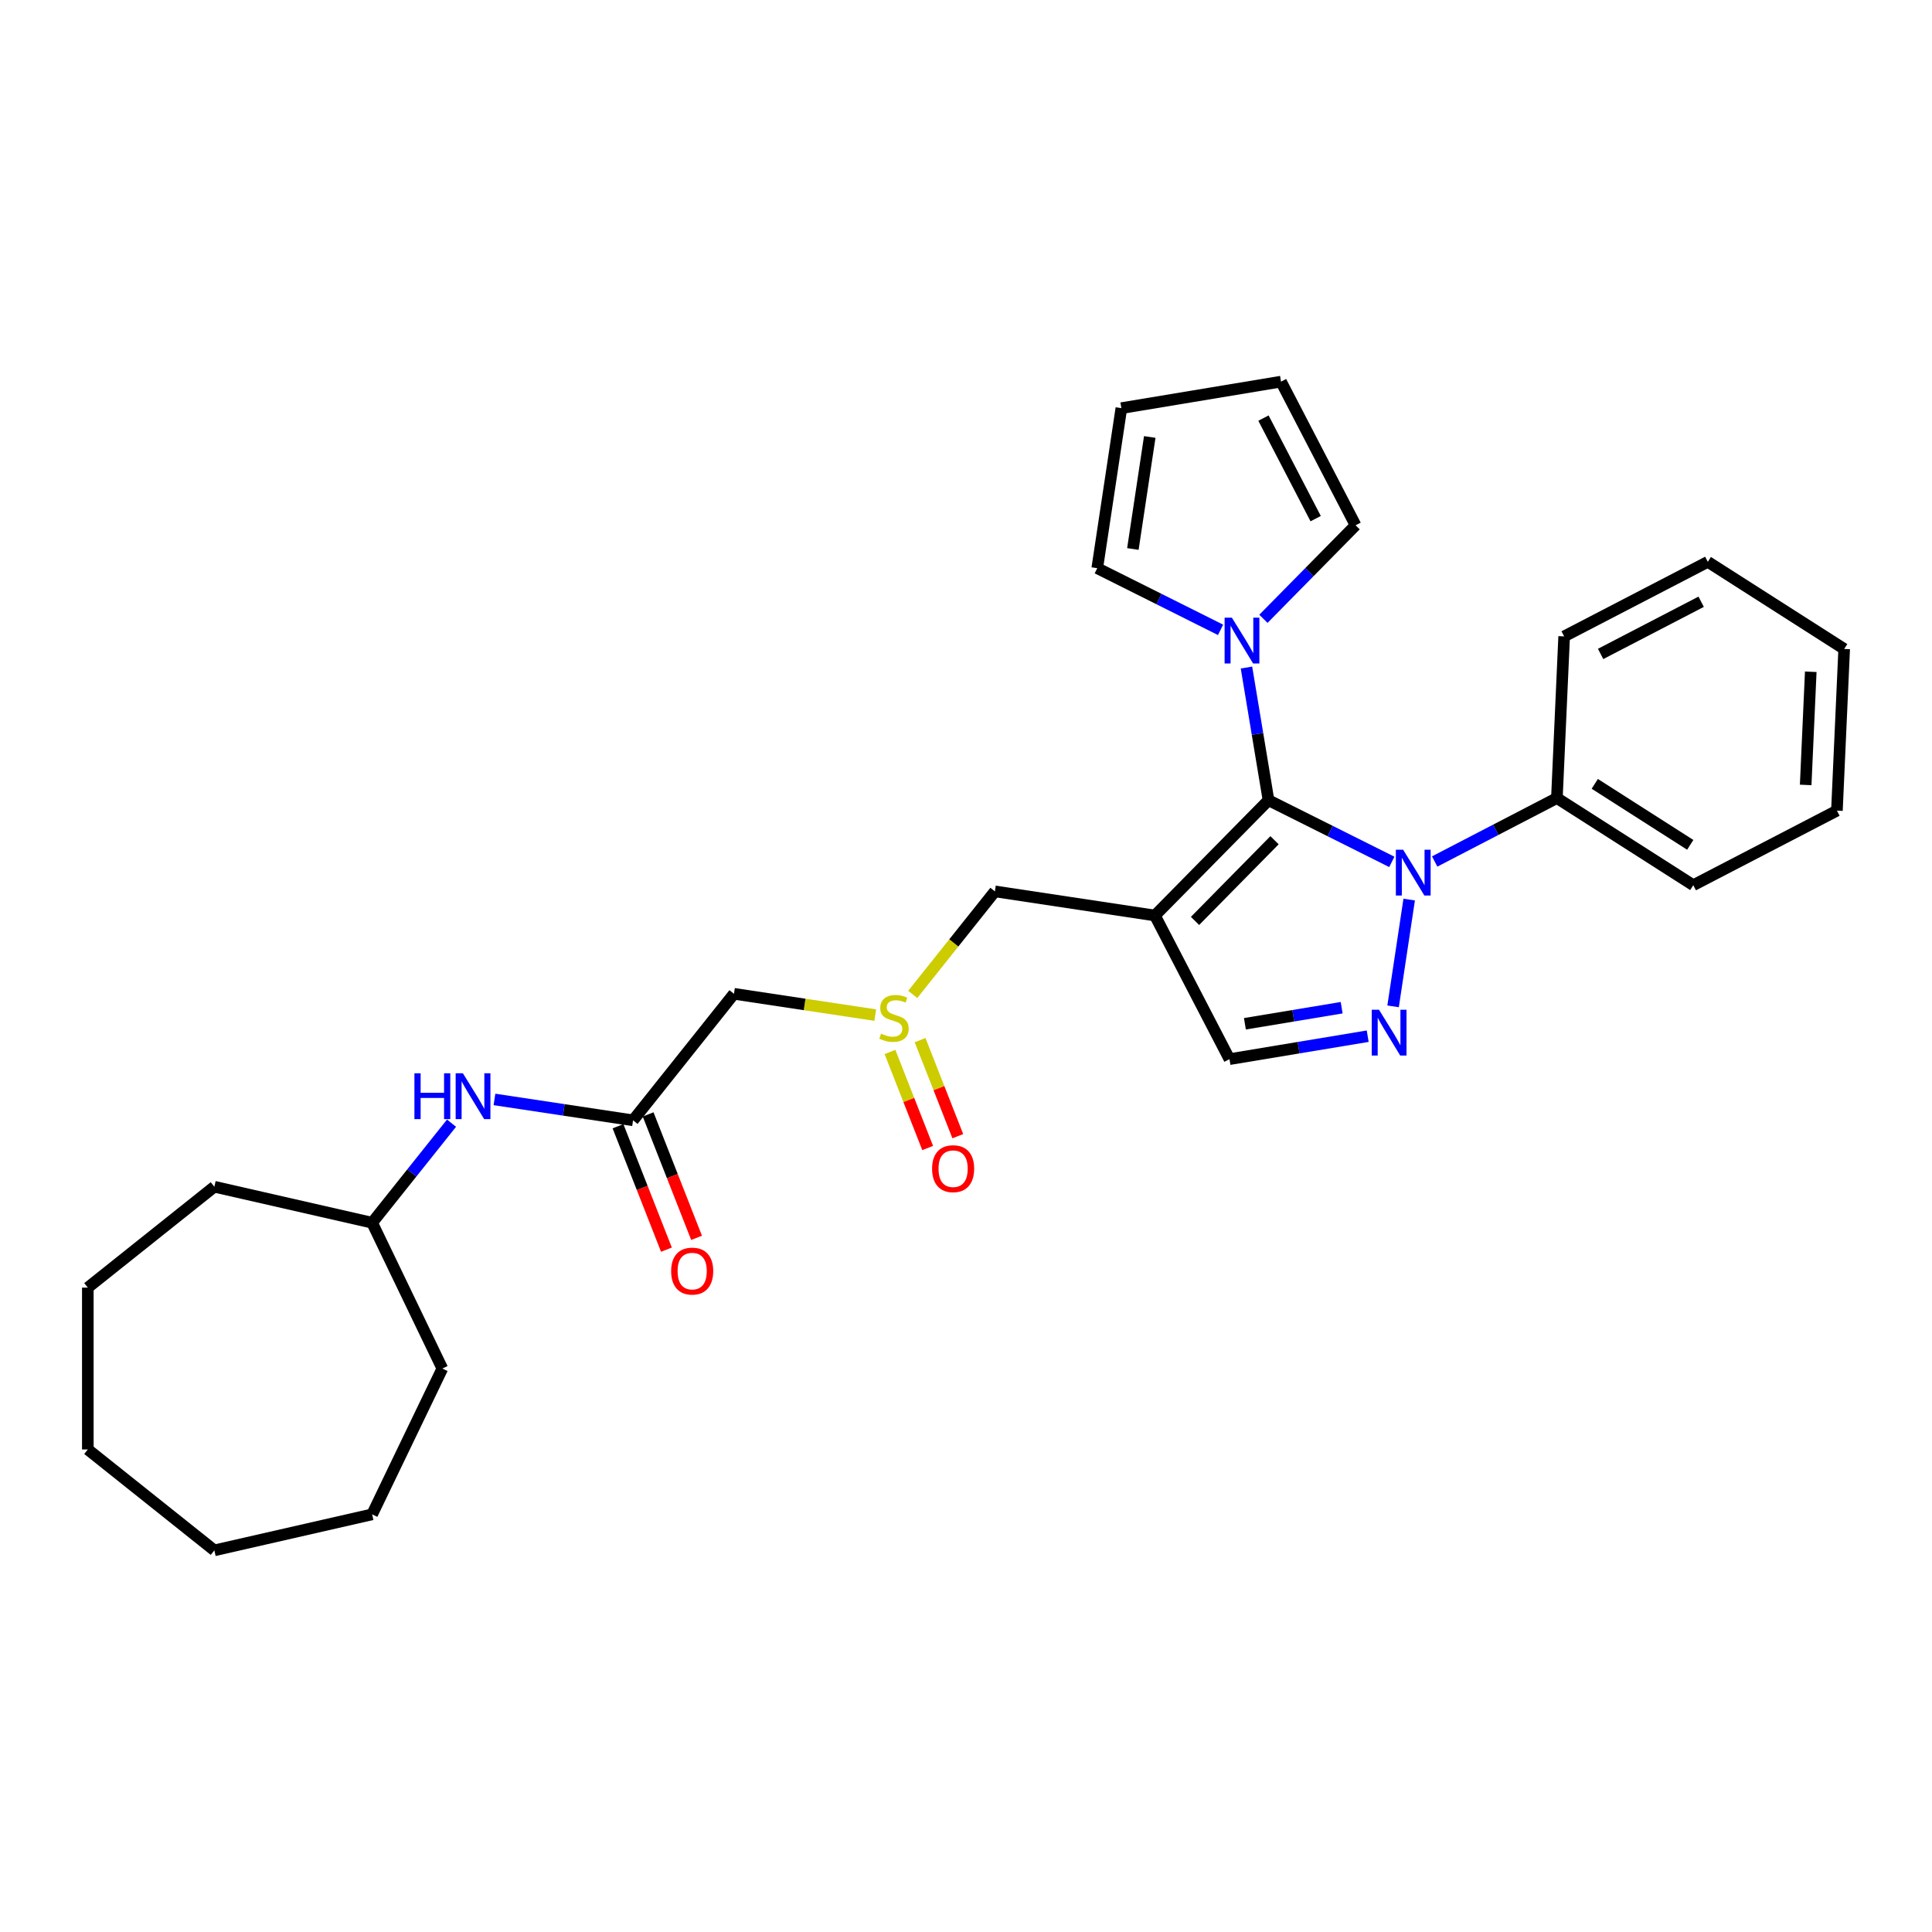 <?xml version='1.0' encoding='iso-8859-1'?>
<svg version='1.1' baseProfile='full'
              xmlns='http://www.w3.org/2000/svg'
                      xmlns:rdkit='http://www.rdkit.org/xml'
                      xmlns:xlink='http://www.w3.org/1999/xlink'
                  xml:space='preserve'
width='1000px' height='1000px' viewBox='0 0 1000 1000'>
<!-- END OF HEADER -->
<rect style='opacity:1.0;fill:#FFFFFF;stroke:none' width='1000' height='1000' x='0' y='0'> </rect>
<path class='bond-0' d='M 656.576,414.191 L 597.789,473.865' style='fill:none;fill-rule:evenodd;stroke:#000000;stroke-width:6px;stroke-linecap:butt;stroke-linejoin:miter;stroke-opacity:1' />
<path class='bond-0' d='M 659.693,434.9 L 618.542,476.671' style='fill:none;fill-rule:evenodd;stroke:#000000;stroke-width:6px;stroke-linecap:butt;stroke-linejoin:miter;stroke-opacity:1' />
<path class='bond-1' d='M 656.576,414.191 L 688.49,430.153' style='fill:none;fill-rule:evenodd;stroke:#000000;stroke-width:6px;stroke-linecap:butt;stroke-linejoin:miter;stroke-opacity:1' />
<path class='bond-1' d='M 688.49,430.153 L 720.404,446.115' style='fill:none;fill-rule:evenodd;stroke:#0000FF;stroke-width:6px;stroke-linecap:butt;stroke-linejoin:miter;stroke-opacity:1' />
<path class='bond-3' d='M 656.576,414.191 L 650.874,379.852' style='fill:none;fill-rule:evenodd;stroke:#000000;stroke-width:6px;stroke-linecap:butt;stroke-linejoin:miter;stroke-opacity:1' />
<path class='bond-3' d='M 650.874,379.852 L 645.171,345.512' style='fill:none;fill-rule:evenodd;stroke:#0000FF;stroke-width:6px;stroke-linecap:butt;stroke-linejoin:miter;stroke-opacity:1' />
<path class='bond-4' d='M 597.789,473.865 L 636.375,548.215' style='fill:none;fill-rule:evenodd;stroke:#000000;stroke-width:6px;stroke-linecap:butt;stroke-linejoin:miter;stroke-opacity:1' />
<path class='bond-7' d='M 597.789,473.865 L 514.958,461.38' style='fill:none;fill-rule:evenodd;stroke:#000000;stroke-width:6px;stroke-linecap:butt;stroke-linejoin:miter;stroke-opacity:1' />
<path class='bond-2' d='M 729.392,465.617 L 721.061,520.89' style='fill:none;fill-rule:evenodd;stroke:#0000FF;stroke-width:6px;stroke-linecap:butt;stroke-linejoin:miter;stroke-opacity:1' />
<path class='bond-9' d='M 742.586,445.906 L 774.215,429.49' style='fill:none;fill-rule:evenodd;stroke:#0000FF;stroke-width:6px;stroke-linecap:butt;stroke-linejoin:miter;stroke-opacity:1' />
<path class='bond-9' d='M 774.215,429.49 L 805.845,413.075' style='fill:none;fill-rule:evenodd;stroke:#000000;stroke-width:6px;stroke-linecap:butt;stroke-linejoin:miter;stroke-opacity:1' />
<path class='bond-29' d='M 707.92,536.334 L 672.147,542.275' style='fill:none;fill-rule:evenodd;stroke:#0000FF;stroke-width:6px;stroke-linecap:butt;stroke-linejoin:miter;stroke-opacity:1' />
<path class='bond-29' d='M 672.147,542.275 L 636.375,548.215' style='fill:none;fill-rule:evenodd;stroke:#000000;stroke-width:6px;stroke-linecap:butt;stroke-linejoin:miter;stroke-opacity:1' />
<path class='bond-29' d='M 694.443,521.589 L 669.403,525.748' style='fill:none;fill-rule:evenodd;stroke:#0000FF;stroke-width:6px;stroke-linecap:butt;stroke-linejoin:miter;stroke-opacity:1' />
<path class='bond-29' d='M 669.403,525.748 L 644.362,529.906' style='fill:none;fill-rule:evenodd;stroke:#000000;stroke-width:6px;stroke-linecap:butt;stroke-linejoin:miter;stroke-opacity:1' />
<path class='bond-11' d='M 631.763,326.01 L 599.849,310.048' style='fill:none;fill-rule:evenodd;stroke:#0000FF;stroke-width:6px;stroke-linecap:butt;stroke-linejoin:miter;stroke-opacity:1' />
<path class='bond-11' d='M 599.849,310.048 L 567.935,294.087' style='fill:none;fill-rule:evenodd;stroke:#000000;stroke-width:6px;stroke-linecap:butt;stroke-linejoin:miter;stroke-opacity:1' />
<path class='bond-12' d='M 653.944,320.299 L 677.793,296.091' style='fill:none;fill-rule:evenodd;stroke:#0000FF;stroke-width:6px;stroke-linecap:butt;stroke-linejoin:miter;stroke-opacity:1' />
<path class='bond-12' d='M 677.793,296.091 L 701.641,271.883' style='fill:none;fill-rule:evenodd;stroke:#000000;stroke-width:6px;stroke-linecap:butt;stroke-linejoin:miter;stroke-opacity:1' />
<path class='bond-5' d='M 472.43,514.708 L 493.694,488.044' style='fill:none;fill-rule:evenodd;stroke:#CCCC00;stroke-width:6px;stroke-linecap:butt;stroke-linejoin:miter;stroke-opacity:1' />
<path class='bond-5' d='M 493.694,488.044 L 514.958,461.38' style='fill:none;fill-rule:evenodd;stroke:#000000;stroke-width:6px;stroke-linecap:butt;stroke-linejoin:miter;stroke-opacity:1' />
<path class='bond-8' d='M 453.03,525.409 L 416.464,519.898' style='fill:none;fill-rule:evenodd;stroke:#CCCC00;stroke-width:6px;stroke-linecap:butt;stroke-linejoin:miter;stroke-opacity:1' />
<path class='bond-8' d='M 416.464,519.898 L 379.899,514.387' style='fill:none;fill-rule:evenodd;stroke:#000000;stroke-width:6px;stroke-linecap:butt;stroke-linejoin:miter;stroke-opacity:1' />
<path class='bond-13' d='M 460.646,544.491 L 470.403,569.35' style='fill:none;fill-rule:evenodd;stroke:#CCCC00;stroke-width:6px;stroke-linecap:butt;stroke-linejoin:miter;stroke-opacity:1' />
<path class='bond-13' d='M 470.403,569.35 L 480.159,594.21' style='fill:none;fill-rule:evenodd;stroke:#FF0000;stroke-width:6px;stroke-linecap:butt;stroke-linejoin:miter;stroke-opacity:1' />
<path class='bond-13' d='M 476.241,538.37 L 485.998,563.229' style='fill:none;fill-rule:evenodd;stroke:#CCCC00;stroke-width:6px;stroke-linecap:butt;stroke-linejoin:miter;stroke-opacity:1' />
<path class='bond-13' d='M 485.998,563.229 L 495.755,588.089' style='fill:none;fill-rule:evenodd;stroke:#FF0000;stroke-width:6px;stroke-linecap:butt;stroke-linejoin:miter;stroke-opacity:1' />
<path class='bond-6' d='M 327.671,579.878 L 379.899,514.387' style='fill:none;fill-rule:evenodd;stroke:#000000;stroke-width:6px;stroke-linecap:butt;stroke-linejoin:miter;stroke-opacity:1' />
<path class='bond-10' d='M 327.671,579.878 L 291.801,574.472' style='fill:none;fill-rule:evenodd;stroke:#000000;stroke-width:6px;stroke-linecap:butt;stroke-linejoin:miter;stroke-opacity:1' />
<path class='bond-10' d='M 291.801,574.472 L 255.931,569.065' style='fill:none;fill-rule:evenodd;stroke:#0000FF;stroke-width:6px;stroke-linecap:butt;stroke-linejoin:miter;stroke-opacity:1' />
<path class='bond-14' d='M 319.874,582.939 L 332.41,614.882' style='fill:none;fill-rule:evenodd;stroke:#000000;stroke-width:6px;stroke-linecap:butt;stroke-linejoin:miter;stroke-opacity:1' />
<path class='bond-14' d='M 332.41,614.882 L 344.947,646.825' style='fill:none;fill-rule:evenodd;stroke:#FF0000;stroke-width:6px;stroke-linecap:butt;stroke-linejoin:miter;stroke-opacity:1' />
<path class='bond-14' d='M 335.469,576.818 L 348.006,608.761' style='fill:none;fill-rule:evenodd;stroke:#000000;stroke-width:6px;stroke-linecap:butt;stroke-linejoin:miter;stroke-opacity:1' />
<path class='bond-14' d='M 348.006,608.761 L 360.543,640.705' style='fill:none;fill-rule:evenodd;stroke:#FF0000;stroke-width:6px;stroke-linecap:butt;stroke-linejoin:miter;stroke-opacity:1' />
<path class='bond-18' d='M 805.845,413.075 L 876.437,458.171' style='fill:none;fill-rule:evenodd;stroke:#000000;stroke-width:6px;stroke-linecap:butt;stroke-linejoin:miter;stroke-opacity:1' />
<path class='bond-18' d='M 825.453,405.721 L 874.868,437.288' style='fill:none;fill-rule:evenodd;stroke:#000000;stroke-width:6px;stroke-linecap:butt;stroke-linejoin:miter;stroke-opacity:1' />
<path class='bond-19' d='M 805.845,413.075 L 809.603,329.393' style='fill:none;fill-rule:evenodd;stroke:#000000;stroke-width:6px;stroke-linecap:butt;stroke-linejoin:miter;stroke-opacity:1' />
<path class='bond-17' d='M 233.711,581.349 L 213.162,607.117' style='fill:none;fill-rule:evenodd;stroke:#0000FF;stroke-width:6px;stroke-linecap:butt;stroke-linejoin:miter;stroke-opacity:1' />
<path class='bond-17' d='M 213.162,607.117 L 192.612,632.885' style='fill:none;fill-rule:evenodd;stroke:#000000;stroke-width:6px;stroke-linecap:butt;stroke-linejoin:miter;stroke-opacity:1' />
<path class='bond-16' d='M 567.935,294.087 L 580.419,211.255' style='fill:none;fill-rule:evenodd;stroke:#000000;stroke-width:6px;stroke-linecap:butt;stroke-linejoin:miter;stroke-opacity:1' />
<path class='bond-16' d='M 586.373,284.159 L 595.113,226.177' style='fill:none;fill-rule:evenodd;stroke:#000000;stroke-width:6px;stroke-linecap:butt;stroke-linejoin:miter;stroke-opacity:1' />
<path class='bond-15' d='M 701.641,271.883 L 663.054,197.533' style='fill:none;fill-rule:evenodd;stroke:#000000;stroke-width:6px;stroke-linecap:butt;stroke-linejoin:miter;stroke-opacity:1' />
<path class='bond-15' d='M 680.983,268.448 L 653.972,216.403' style='fill:none;fill-rule:evenodd;stroke:#000000;stroke-width:6px;stroke-linecap:butt;stroke-linejoin:miter;stroke-opacity:1' />
<path class='bond-30' d='M 663.054,197.533 L 580.419,211.255' style='fill:none;fill-rule:evenodd;stroke:#000000;stroke-width:6px;stroke-linecap:butt;stroke-linejoin:miter;stroke-opacity:1' />
<path class='bond-20' d='M 192.612,632.885 L 228.957,708.356' style='fill:none;fill-rule:evenodd;stroke:#000000;stroke-width:6px;stroke-linecap:butt;stroke-linejoin:miter;stroke-opacity:1' />
<path class='bond-21' d='M 192.612,632.885 L 110.946,614.245' style='fill:none;fill-rule:evenodd;stroke:#000000;stroke-width:6px;stroke-linecap:butt;stroke-linejoin:miter;stroke-opacity:1' />
<path class='bond-23' d='M 876.437,458.171 L 950.787,419.584' style='fill:none;fill-rule:evenodd;stroke:#000000;stroke-width:6px;stroke-linecap:butt;stroke-linejoin:miter;stroke-opacity:1' />
<path class='bond-22' d='M 809.603,329.393 L 883.954,290.806' style='fill:none;fill-rule:evenodd;stroke:#000000;stroke-width:6px;stroke-linecap:butt;stroke-linejoin:miter;stroke-opacity:1' />
<path class='bond-22' d='M 828.473,338.475 L 880.518,311.464' style='fill:none;fill-rule:evenodd;stroke:#000000;stroke-width:6px;stroke-linecap:butt;stroke-linejoin:miter;stroke-opacity:1' />
<path class='bond-24' d='M 228.957,708.356 L 192.612,783.827' style='fill:none;fill-rule:evenodd;stroke:#000000;stroke-width:6px;stroke-linecap:butt;stroke-linejoin:miter;stroke-opacity:1' />
<path class='bond-25' d='M 110.946,614.245 L 45.455,666.473' style='fill:none;fill-rule:evenodd;stroke:#000000;stroke-width:6px;stroke-linecap:butt;stroke-linejoin:miter;stroke-opacity:1' />
<path class='bond-26' d='M 883.954,290.806 L 954.545,335.902' style='fill:none;fill-rule:evenodd;stroke:#000000;stroke-width:6px;stroke-linecap:butt;stroke-linejoin:miter;stroke-opacity:1' />
<path class='bond-31' d='M 950.787,419.584 L 954.545,335.902' style='fill:none;fill-rule:evenodd;stroke:#000000;stroke-width:6px;stroke-linecap:butt;stroke-linejoin:miter;stroke-opacity:1' />
<path class='bond-31' d='M 934.615,406.28 L 937.245,347.703' style='fill:none;fill-rule:evenodd;stroke:#000000;stroke-width:6px;stroke-linecap:butt;stroke-linejoin:miter;stroke-opacity:1' />
<path class='bond-27' d='M 192.612,783.827 L 110.946,802.467' style='fill:none;fill-rule:evenodd;stroke:#000000;stroke-width:6px;stroke-linecap:butt;stroke-linejoin:miter;stroke-opacity:1' />
<path class='bond-28' d='M 45.455,666.473 L 45.455,750.239' style='fill:none;fill-rule:evenodd;stroke:#000000;stroke-width:6px;stroke-linecap:butt;stroke-linejoin:miter;stroke-opacity:1' />
<path class='bond-32' d='M 110.946,802.467 L 45.455,750.239' style='fill:none;fill-rule:evenodd;stroke:#000000;stroke-width:6px;stroke-linecap:butt;stroke-linejoin:miter;stroke-opacity:1' />
<path  class='atom-2' d='M 726.251 439.8
L 734.025 452.365
Q 734.795 453.605, 736.035 455.85
Q 737.275 458.095, 737.342 458.229
L 737.342 439.8
L 740.492 439.8
L 740.492 463.523
L 737.241 463.523
L 728.898 449.785
Q 727.927 448.177, 726.888 446.334
Q 725.883 444.491, 725.581 443.921
L 725.581 463.523
L 722.499 463.523
L 722.499 439.8
L 726.251 439.8
' fill='#0000FF'/>
<path  class='atom-3' d='M 713.767 522.631
L 721.54 535.196
Q 722.311 536.436, 723.55 538.681
Q 724.79 540.926, 724.857 541.06
L 724.857 522.631
L 728.007 522.631
L 728.007 546.354
L 724.757 546.354
L 716.414 532.616
Q 715.442 531.008, 714.403 529.165
Q 713.398 527.322, 713.096 526.752
L 713.096 546.354
L 710.014 546.354
L 710.014 522.631
L 713.767 522.631
' fill='#0000FF'/>
<path  class='atom-4' d='M 637.61 319.695
L 645.383 332.26
Q 646.154 333.5, 647.394 335.745
Q 648.633 337.99, 648.7 338.124
L 648.7 319.695
L 651.85 319.695
L 651.85 343.418
L 648.6 343.418
L 640.257 329.68
Q 639.285 328.072, 638.246 326.229
Q 637.241 324.386, 636.94 323.816
L 636.94 343.418
L 633.857 343.418
L 633.857 319.695
L 637.61 319.695
' fill='#0000FF'/>
<path  class='atom-6' d='M 456.029 535.014
Q 456.297 535.114, 457.402 535.583
Q 458.508 536.052, 459.714 536.354
Q 460.954 536.622, 462.16 536.622
Q 464.405 536.622, 465.712 535.55
Q 467.019 534.444, 467.019 532.534
Q 467.019 531.227, 466.349 530.423
Q 465.712 529.619, 464.707 529.184
Q 463.702 528.748, 462.026 528.245
Q 459.915 527.609, 458.642 527.006
Q 457.402 526.402, 456.498 525.129
Q 455.627 523.856, 455.627 521.712
Q 455.627 518.729, 457.637 516.887
Q 459.681 515.044, 463.702 515.044
Q 466.449 515.044, 469.565 516.35
L 468.795 518.93
Q 465.947 517.758, 463.802 517.758
Q 461.49 517.758, 460.217 518.729
Q 458.944 519.668, 458.977 521.309
Q 458.977 522.583, 459.614 523.353
Q 460.284 524.124, 461.222 524.56
Q 462.194 524.995, 463.802 525.498
Q 465.947 526.168, 467.22 526.838
Q 468.493 527.508, 469.398 528.882
Q 470.336 530.222, 470.336 532.534
Q 470.336 535.818, 468.125 537.594
Q 465.947 539.336, 462.294 539.336
Q 460.183 539.336, 458.575 538.867
Q 457 538.431, 455.124 537.661
L 456.029 535.014
' fill='#CCCC00'/>
<path  class='atom-11' d='M 214.5 555.532
L 217.716 555.532
L 217.716 565.618
L 229.846 565.618
L 229.846 555.532
L 233.063 555.532
L 233.063 579.255
L 229.846 579.255
L 229.846 568.298
L 217.716 568.298
L 217.716 579.255
L 214.5 579.255
L 214.5 555.532
' fill='#0000FF'/>
<path  class='atom-11' d='M 239.596 555.532
L 247.37 568.097
Q 248.141 569.337, 249.38 571.582
Q 250.62 573.827, 250.687 573.961
L 250.687 555.532
L 253.837 555.532
L 253.837 579.255
L 250.587 579.255
L 242.243 565.517
Q 241.272 563.909, 240.233 562.066
Q 239.228 560.223, 238.926 559.653
L 238.926 579.255
L 235.844 579.255
L 235.844 555.532
L 239.596 555.532
' fill='#0000FF'/>
<path  class='atom-14' d='M 482.444 604.915
Q 482.444 599.219, 485.258 596.036
Q 488.073 592.852, 493.333 592.852
Q 498.594 592.852, 501.409 596.036
Q 504.223 599.219, 504.223 604.915
Q 504.223 610.678, 501.375 613.962
Q 498.527 617.212, 493.333 617.212
Q 488.106 617.212, 485.258 613.962
Q 482.444 610.711, 482.444 604.915
M 493.333 614.531
Q 496.952 614.531, 498.896 612.119
Q 500.872 609.673, 500.872 604.915
Q 500.872 600.257, 498.896 597.912
Q 496.952 595.533, 493.333 595.533
Q 489.715 595.533, 487.738 597.878
Q 485.794 600.224, 485.794 604.915
Q 485.794 609.706, 487.738 612.119
Q 489.715 614.531, 493.333 614.531
' fill='#FF0000'/>
<path  class='atom-15' d='M 347.385 657.921
Q 347.385 652.225, 350.2 649.042
Q 353.014 645.859, 358.275 645.859
Q 363.535 645.859, 366.35 649.042
Q 369.164 652.225, 369.164 657.921
Q 369.164 663.685, 366.316 666.968
Q 363.468 670.218, 358.275 670.218
Q 353.048 670.218, 350.2 666.968
Q 347.385 663.718, 347.385 657.921
M 358.275 667.538
Q 361.893 667.538, 363.837 665.125
Q 365.814 662.679, 365.814 657.921
Q 365.814 653.264, 363.837 650.919
Q 361.893 648.54, 358.275 648.54
Q 354.656 648.54, 352.679 650.885
Q 350.736 653.23, 350.736 657.921
Q 350.736 662.713, 352.679 665.125
Q 354.656 667.538, 358.275 667.538
' fill='#FF0000'/>
</svg>
